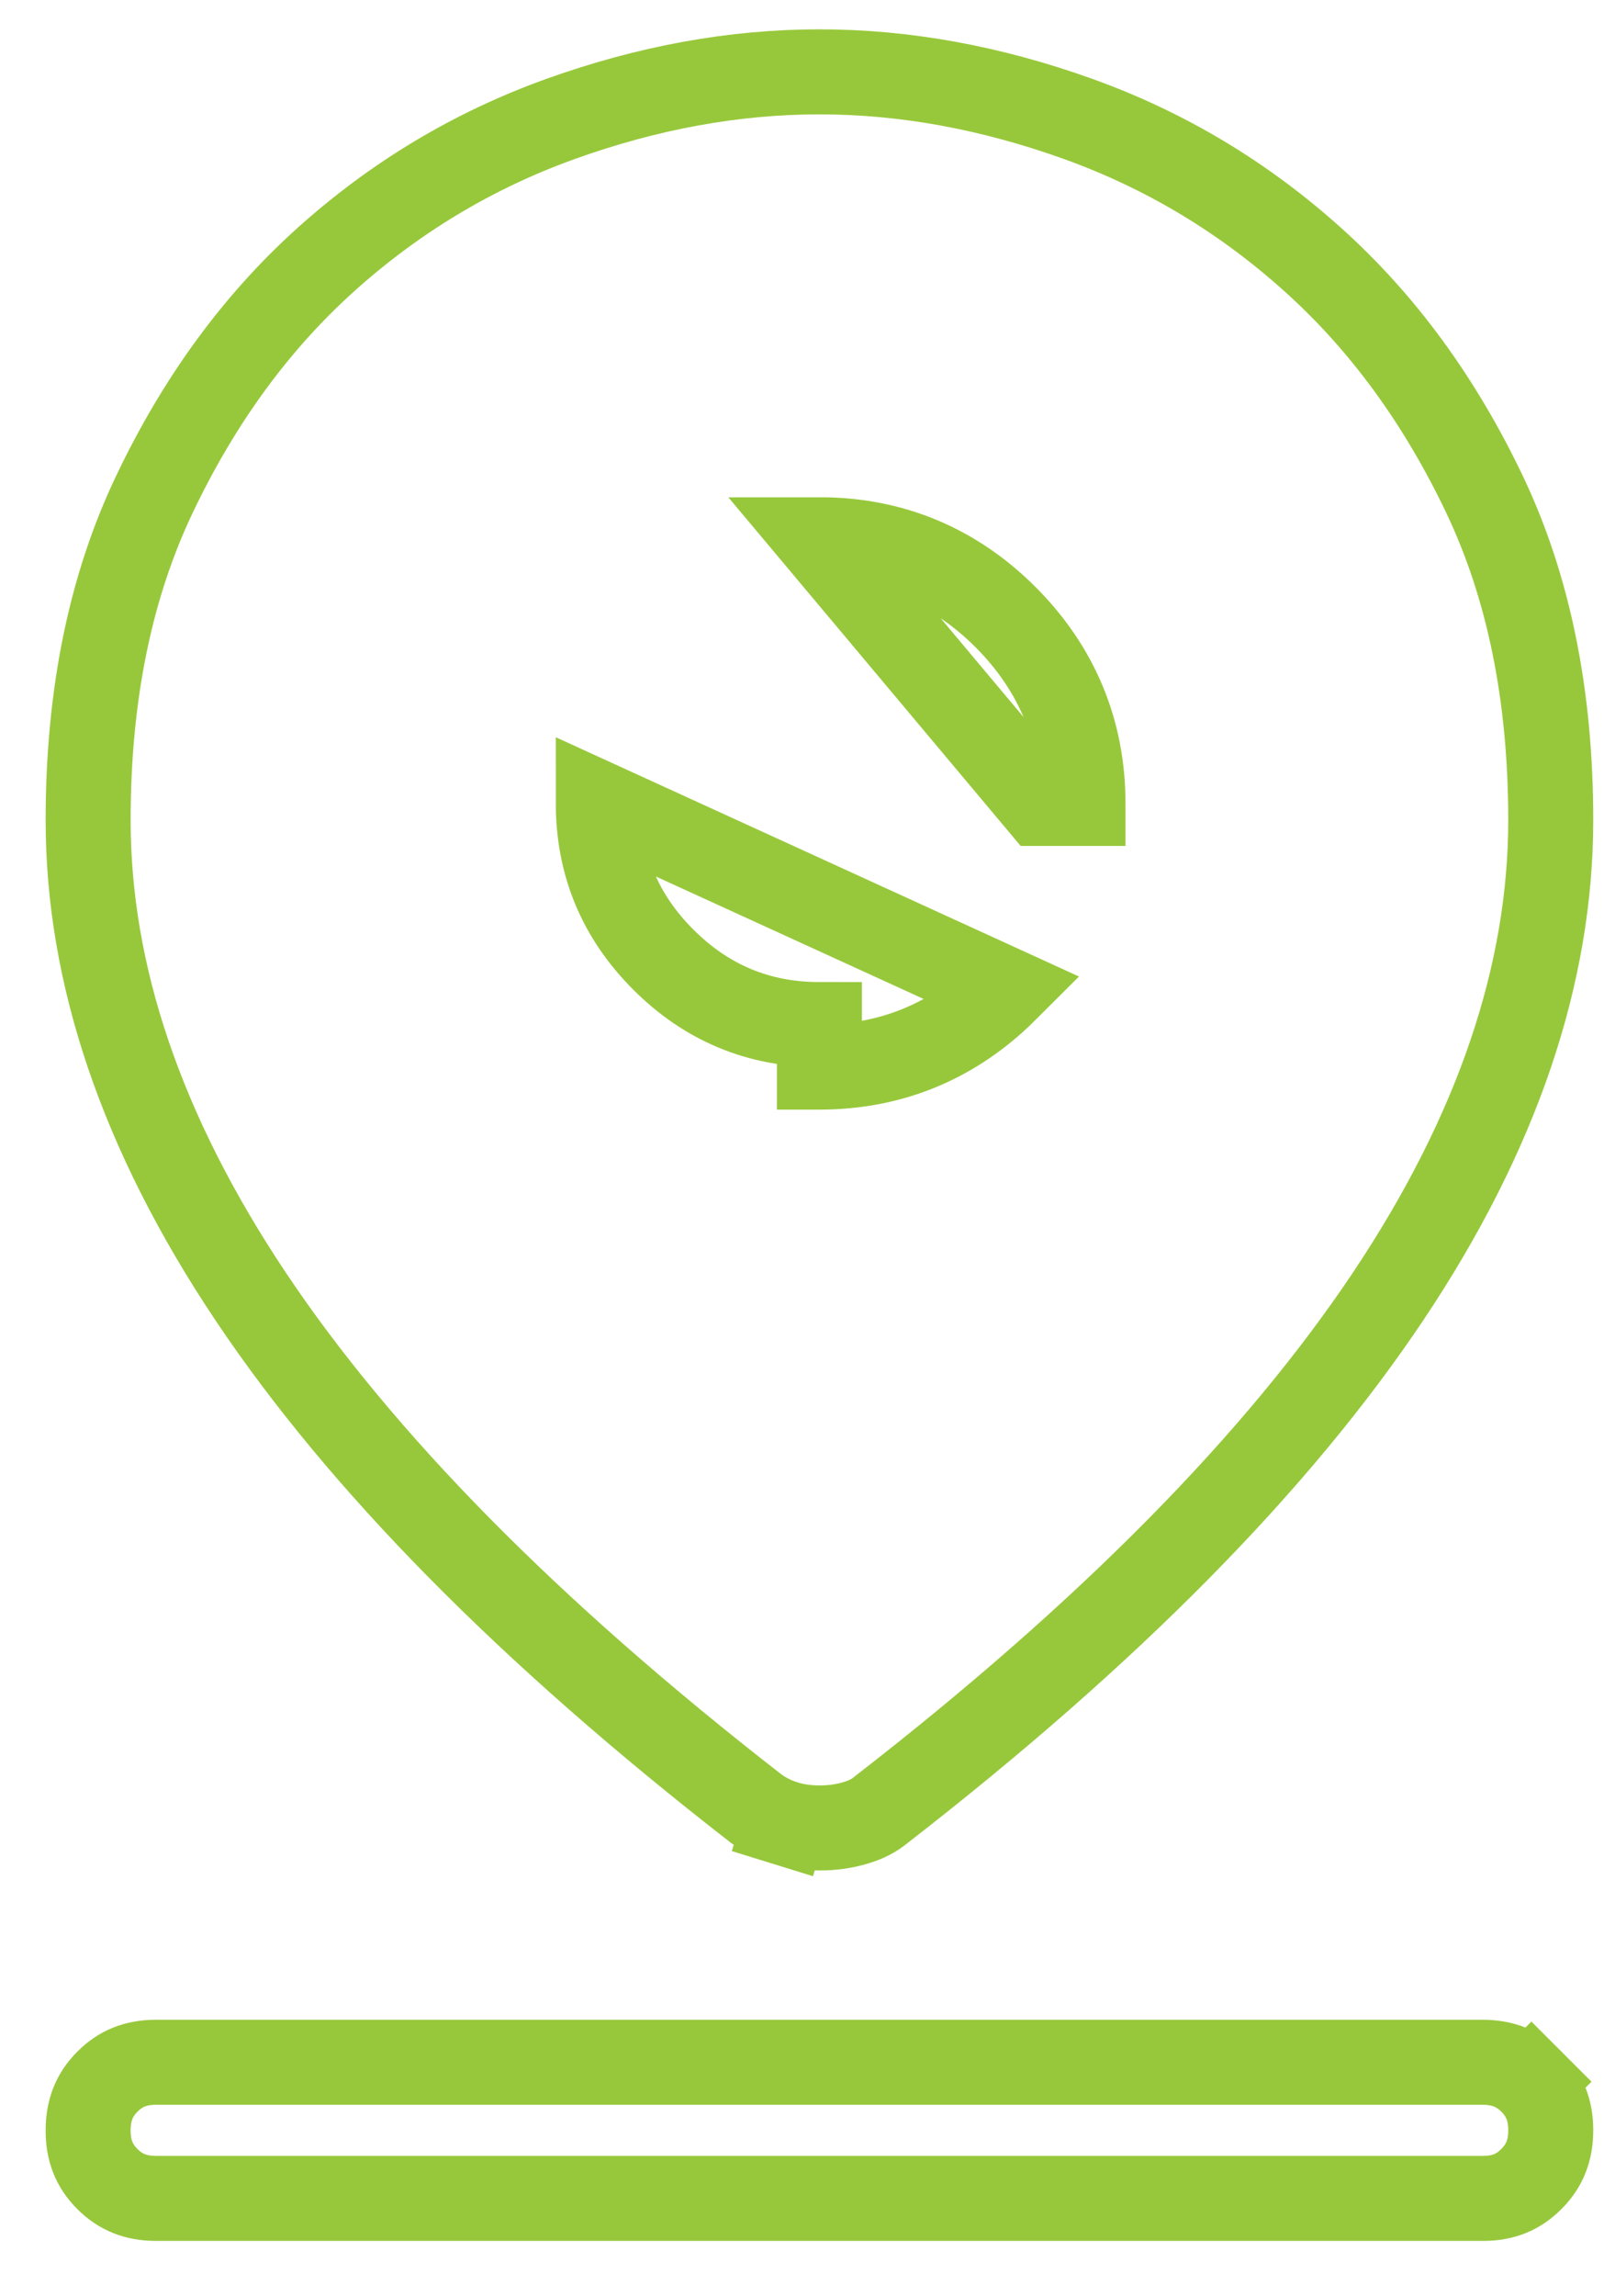 <svg width="19" height="27" viewBox="0 0 19 27" fill="none" xmlns="http://www.w3.org/2000/svg">
<path d="M9.642 21.498H9.64C9.491 21.498 9.357 21.478 9.235 21.44L9.087 21.918L9.235 21.44C9.118 21.404 9.006 21.349 8.899 21.273C6.219 19.192 4.244 17.184 2.951 15.251C1.659 13.319 1.036 11.452 1.037 9.644V9.644C1.037 8.165 1.302 6.891 1.818 5.811C2.345 4.704 3.017 3.789 3.828 3.058C4.648 2.32 5.567 1.769 6.589 1.401C7.623 1.029 8.64 0.845 9.64 0.845C10.64 0.845 11.655 1.029 12.69 1.401C13.711 1.769 14.631 2.32 15.45 3.058C16.264 3.79 16.936 4.705 17.464 5.812C17.979 6.893 18.244 8.165 18.244 9.643V9.644C18.244 11.452 17.62 13.319 16.328 15.251C15.034 17.185 13.057 19.196 10.374 21.278L10.367 21.284L10.36 21.289C10.289 21.348 10.195 21.4 10.067 21.438C9.929 21.479 9.788 21.499 9.642 21.498ZM1.037 25.056V25.055C1.037 24.812 1.113 24.632 1.265 24.481C1.416 24.329 1.595 24.254 1.836 24.254H1.837H17.443C17.685 24.254 17.865 24.331 18.017 24.482L18.37 24.129L18.017 24.482C18.168 24.634 18.244 24.813 18.244 25.053V25.055C18.244 25.297 18.167 25.477 18.015 25.628C17.864 25.78 17.685 25.856 17.444 25.855H17.443H1.837C1.595 25.855 1.415 25.779 1.263 25.627C1.112 25.476 1.036 25.297 1.037 25.056ZM9.641 12.55C10.489 12.55 11.228 12.242 11.831 11.64L7.039 9.449C7.039 10.164 7.294 10.777 7.804 11.286C8.314 11.796 8.926 12.05 9.64 12.05V12.55C9.64 12.55 9.64 12.55 9.641 12.55ZM11.83 7.258C11.227 6.655 10.488 6.347 9.64 6.348L12.241 9.449H12.741C12.741 9.448 12.741 9.448 12.741 9.448C12.741 8.599 12.432 7.86 11.83 7.258Z" stroke="#97C83B"/>
</svg>
